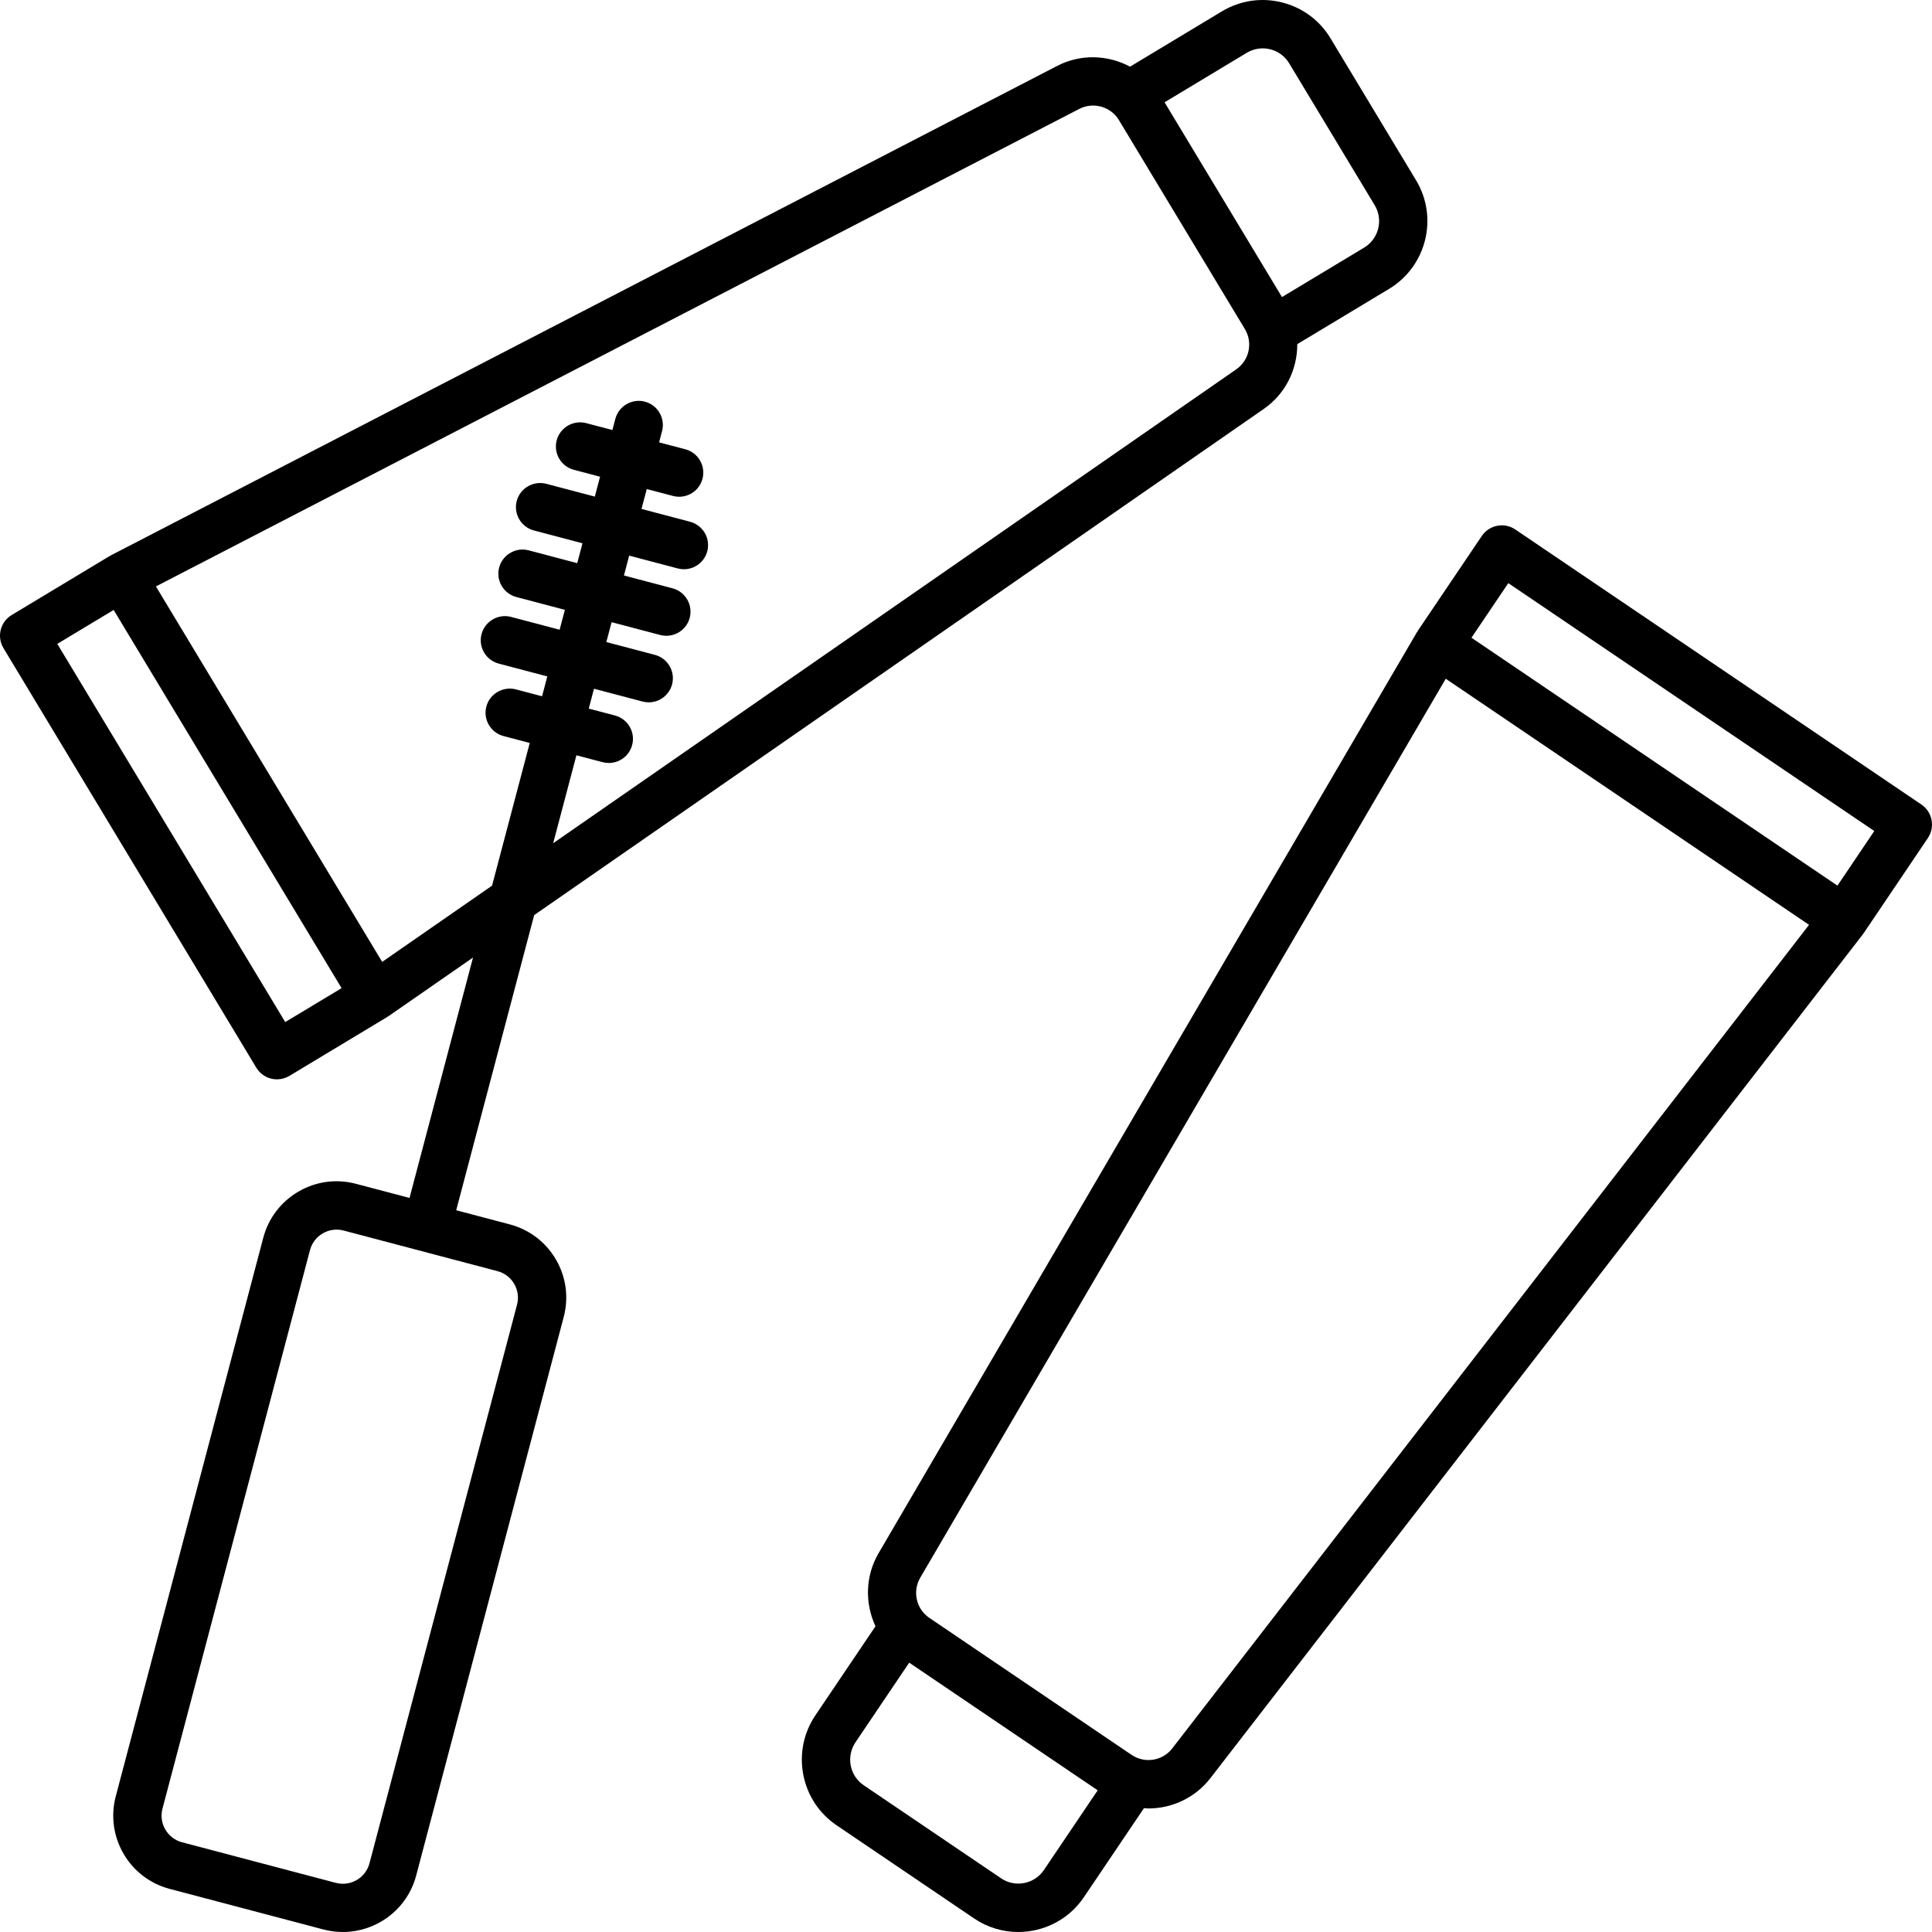 <svg width="781" height="781" viewBox="0 0 781 781" fill="none" xmlns="http://www.w3.org/2000/svg">
<path d="M599.012 216.663L573.177 254.943C573.119 255.031 573.109 255.138 573.06 255.236C573.001 255.334 572.894 255.383 572.835 255.481L355.15 627.893C349.711 637.206 349.623 648.231 353.91 657.407L329.637 693.377C324.852 700.47 323.105 709.01 324.726 717.413C326.346 725.807 331.131 733.085 338.209 737.878L393.756 775.502C399.234 779.219 405.453 781 411.624 781C421.896 781 432.001 776.06 438.172 766.903L462.445 730.933C463.041 730.962 463.636 731.06 464.232 731.06C473.742 731.06 483.125 726.795 489.325 718.773L753.125 377.596C753.194 377.508 753.203 377.391 753.272 377.293C753.33 377.215 753.428 377.166 753.487 377.078L779.322 338.789C782.349 334.318 781.167 328.234 776.695 325.211L612.565 214.051C608.112 211.009 602.029 212.203 599.012 216.663ZM421.993 755.947C418.137 761.65 410.355 763.147 404.692 759.302L349.155 721.678C346.401 719.81 344.527 716.983 343.902 713.706C343.277 710.428 343.951 707.112 345.806 704.344L367.54 672.12L443.737 723.723L421.993 755.947ZM473.879 706.78C469.983 711.837 462.748 712.991 457.465 709.411H457.456L375.673 654.012C370.381 650.442 368.77 643.3 372.002 637.783L584.435 274.381L731.293 373.859L473.879 706.78ZM757.665 335.932L742.776 358.012L594.833 257.799L609.723 235.73L757.665 335.932Z" fill="black"/>
<path d="M103.607 431.595C104.944 433.82 107.102 435.41 109.611 436.035C110.392 436.23 111.183 436.318 111.964 436.318C113.732 436.318 115.469 435.84 117.002 434.913L156.515 411.123C156.593 411.074 156.632 410.996 156.71 410.947C156.818 410.879 156.945 410.849 157.052 410.781L191.215 387.079L165.546 484.259L143.901 478.551C135.973 476.453 127.713 477.565 120.644 481.693C113.566 485.82 108.518 492.446 106.428 500.36L46.803 726.131C44.714 734.045 45.827 742.29 49.947 749.374C54.067 756.449 60.706 761.494 68.624 763.582L130.769 779.985C133.385 780.668 136.002 781 138.589 781C152.17 781 164.619 771.896 168.241 758.166L227.876 532.395C229.966 524.482 228.853 516.236 224.733 509.152C220.603 502.077 213.973 497.032 206.055 494.944L184.419 489.236L215.936 369.924L510.891 165.299C519.736 159.171 524.452 149.237 524.413 139.118L561.553 116.763C576.648 107.649 581.539 87.977 572.439 72.881L537.847 15.484C533.444 8.166 526.444 3.014 518.145 0.955C509.846 -1.104 501.264 0.193 493.941 4.594L456.811 26.95C447.887 22.178 436.883 21.69 427.315 26.667L44.782 224.52C44.684 224.569 44.635 224.667 44.548 224.716C44.45 224.774 44.333 224.774 44.245 224.823L4.732 248.613C0.104 251.394 -1.38 257.385 1.403 262.001L103.607 431.595ZM207.861 518.997C209.355 521.574 209.765 524.56 209.004 527.438L149.368 753.209C147.806 759.132 141.763 762.704 135.748 761.133L73.604 744.73C70.733 743.968 68.322 742.134 66.828 739.568C65.334 737.001 64.924 734.005 65.686 731.127L125.311 505.356C126.073 502.487 127.908 500.077 130.476 498.584C133.044 497.091 136.022 496.681 138.921 497.442L201.076 513.845C203.956 514.597 206.368 516.431 207.861 518.997ZM504.027 21.329C509.943 17.787 517.598 19.709 521.132 25.574L555.724 82.971C559.259 88.855 557.355 96.534 551.477 100.076L518.233 120.09L470.772 41.353L504.027 21.329ZM436.307 44.017C441.96 41.099 449 43.06 452.31 48.535L503.246 133.039C506.546 138.513 505.013 145.656 499.76 149.296L223.62 340.865L233.012 305.317L243.615 308.107C244.445 308.322 245.285 308.429 246.115 308.429C250.43 308.429 254.394 305.541 255.546 301.16C256.923 295.949 253.808 290.611 248.595 289.235L238.001 286.445L240.12 278.414L259.754 283.595C260.584 283.81 261.424 283.917 262.254 283.917C266.569 283.917 270.533 281.019 271.685 276.648C273.062 271.437 269.947 266.099 264.734 264.723L245.109 259.552L247.237 251.511L266.882 256.692C267.711 256.907 268.551 257.014 269.381 257.014C273.696 257.014 277.66 254.126 278.813 249.745C280.189 244.544 277.075 239.196 271.861 237.821L252.227 232.639L254.345 224.608L273.98 229.79C274.81 230.004 275.649 230.112 276.479 230.112C280.795 230.112 284.759 227.223 285.911 222.842C287.287 217.641 284.173 212.294 278.959 210.918L259.325 205.736L261.453 197.696L272.046 200.486C272.876 200.701 273.716 200.808 274.546 200.808C278.861 200.808 282.825 197.92 283.977 193.539C285.354 188.338 282.24 182.99 277.026 181.614L266.432 178.824L267.633 174.286C269.01 169.085 265.895 163.738 260.682 162.362C255.556 161.005 250.137 164.089 248.751 169.31L247.56 173.837L236.966 171.046C231.821 169.7 226.412 172.774 225.035 177.994C223.659 183.195 226.773 188.543 231.987 189.918L242.57 192.709L240.452 200.75L220.817 195.568C215.662 194.222 210.263 197.296 208.886 202.516C207.51 207.717 210.624 213.064 215.838 214.44L235.463 219.622L233.344 227.653L213.71 222.471C208.564 221.105 203.155 224.198 201.779 229.419C200.402 234.62 203.517 239.967 208.73 241.343L228.355 246.525L226.226 254.565L206.592 249.384C201.456 248.018 196.038 251.121 194.661 256.331C193.284 261.542 196.399 266.88 201.613 268.256L221.247 273.437L219.128 281.468L208.535 278.677C203.39 277.34 197.981 280.404 196.604 285.625C195.227 290.836 198.342 296.173 203.556 297.549L214.149 300.34L198.908 358.02L154.494 388.835L63.03 237.059L436.307 44.017ZM45.944 246.573L138.082 399.452L115.304 413.162L23.166 260.283L45.944 246.573Z" fill="black"/>
</svg>
